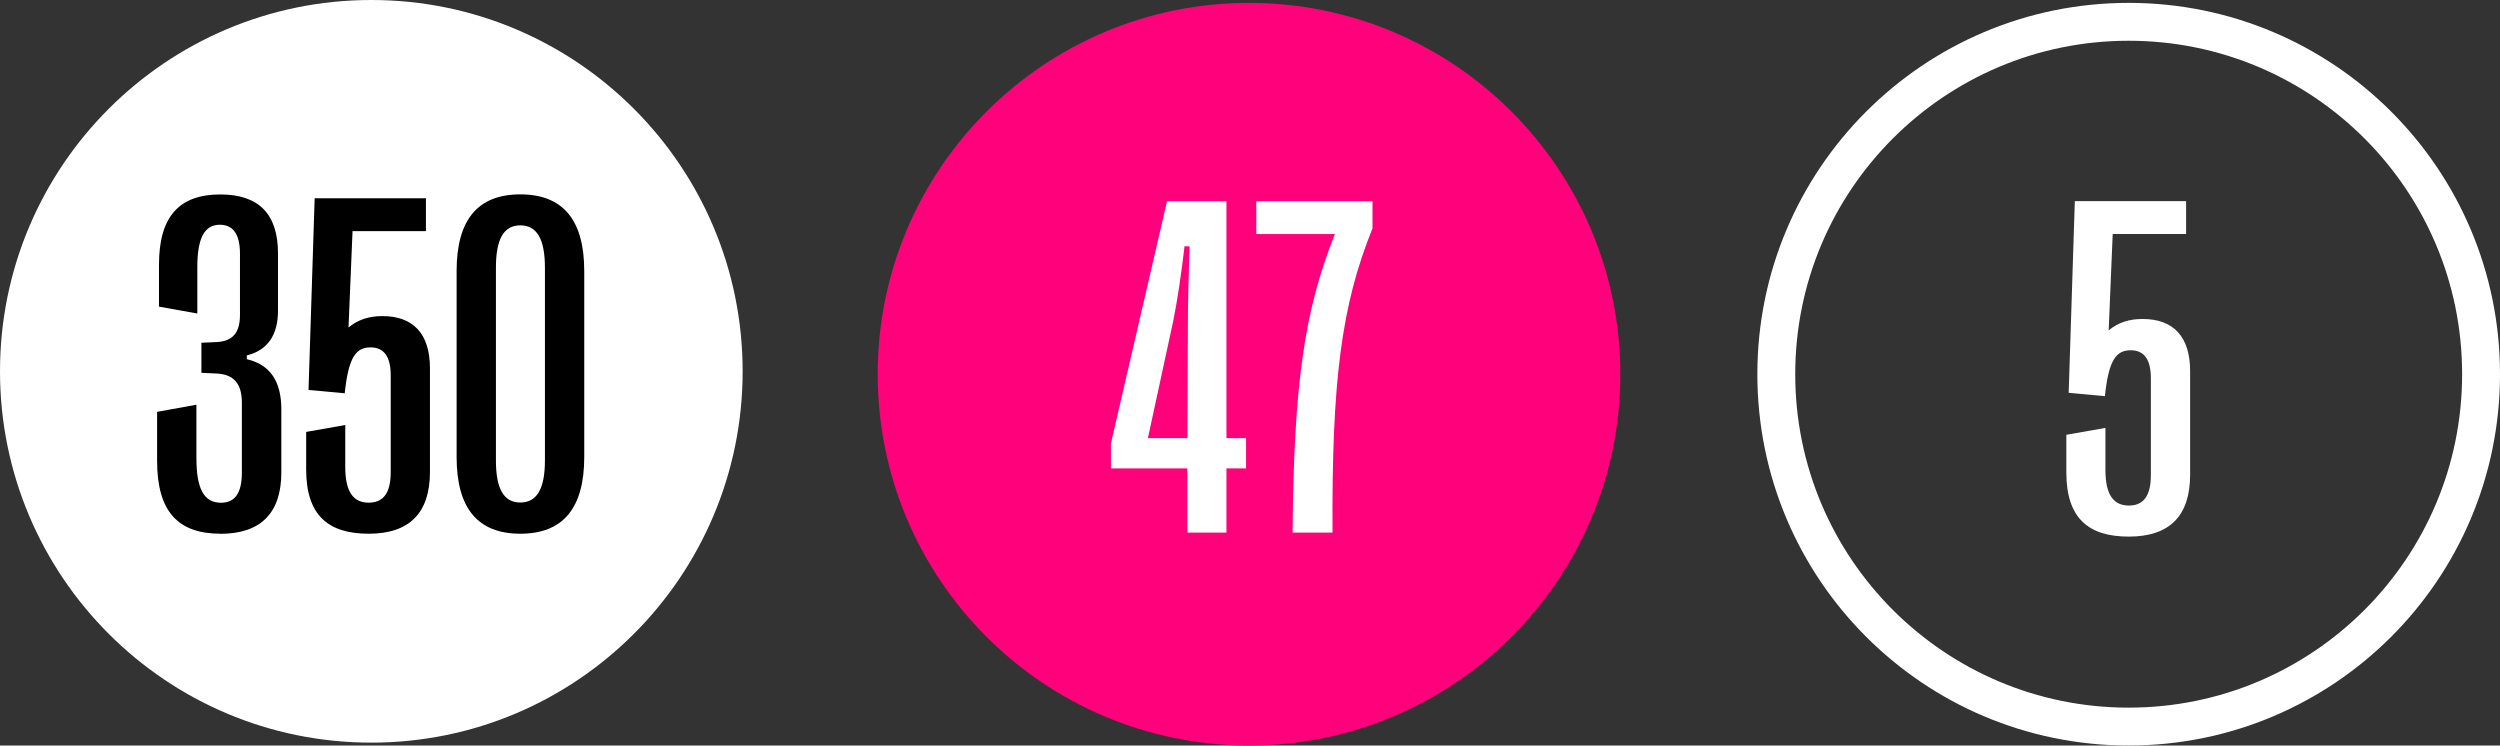 <?xml version="1.0" encoding="UTF-8"?> <svg xmlns="http://www.w3.org/2000/svg" id="Layer_2" data-name="Layer 2" viewBox="0 0 330.04 98.42"><rect x="0" y="0" width="330.04" height="98.42" fill="#333333" stroke="none"/> <defs> <style> .cls-1, .cls-2 { fill: #fff; } .cls-2 { fill-rule: evenodd; } .cls-3 { fill: #ff017b; } </style> </defs> <g id="Layer_1-2" data-name="Layer 1"> <path class="cls-3" d="m213.91,49.4c0,27.07-21.95,49.02-49.02,49.02s-49.02-21.95-49.02-49.02S137.82.38,164.89.38s49.02,21.95,49.02,49.02Z"></path> <path class="cls-2" d="m281.02,93.42c24.31,0,44.02-19.71,44.02-44.02s-19.71-44.02-44.02-44.02-44.02,19.71-44.02,44.02,19.71,44.02,44.02,44.02Zm0,5c27.07,0,49.02-21.95,49.02-49.02S308.09.38,281.02.38s-49.02,21.95-49.02,49.02,21.95,49.02,49.02,49.02Z"></path> <path class="cls-1" d="m161.91,70.31h-5.16v-8.47h-10.09v-3.31l7.41-31.97h7.84v31.28h2.59v4h-2.59v8.47Zm-7.03-27.91l-3.34,15.44h5.22l.06-14.84c0-2.75.09-6.5.22-10.47l-.66-.03c-.41,3.53-.94,7.12-1.5,9.91Z"></path> <path class="cls-1" d="m175.92,70.31h-5.28c.16-19.53,1.53-29.25,5.59-39.41h-10.38v-4.34h15.34v3.59c-4.12,10.19-5.38,20.16-5.28,40.16Z"></path> <path class="cls-1" d="m281.04,70.84c-5.41,0-8.25-2.5-8.25-8.47v-4.97l5.16-.91v5.56c0,3.34,1.12,4.69,3.09,4.69s2.91-1.31,2.91-4.03v-12.78c0-2.5-.91-3.69-2.66-3.69-1.91,0-2.91,1.25-3.41,6.06l-4.78-.44.81-25.31h14.69v4.34h-9.69l-.53,12.72c1.25-1.03,2.69-1.5,4.47-1.5,4.06,0,6.28,2.31,6.28,6.88v13.69c0,5.44-2.72,8.16-8.09,8.16Z"></path> <path class="cls-1" d="m98.04,49.02c0,27.07-21.95,49.02-49.02,49.02S0,76.09,0,49.02,21.95,0,49.02,0s49.02,21.95,49.02,49.02Z"></path> <path d="m29.12,70.46c-5.66,0-8.38-2.97-8.38-9.62v-6.47l5.19-.94v7.03c0,4.09,1,5.91,3.25,5.91,1.84,0,2.75-1.28,2.75-3.97v-9.25c0-2.53-1.09-3.72-3.31-3.84l-2.03-.09v-3.97l1.97-.09c2.16-.09,3.12-1.25,3.12-3.56v-8.12c0-2.56-.91-3.81-2.66-3.81-2.03,0-2.97,1.78-2.97,5.56v6.16l-5.06-.91v-5.56c0-6.38,2.72-9.25,8.09-9.25,5.09,0,7.62,2.59,7.62,7.78v7.56c0,3.19-1.34,5.22-4.12,5.91v.5c3.12.72,4.56,2.97,4.56,6.62v8.34c0,5.37-2.75,8.09-8.03,8.09Z"></path> <path d="m48.67,70.46c-5.41,0-8.25-2.5-8.25-8.47v-4.97l5.16-.91v5.56c0,3.34,1.12,4.69,3.09,4.69s2.91-1.31,2.91-4.03v-12.78c0-2.5-.91-3.69-2.66-3.69-1.91,0-2.91,1.25-3.41,6.06l-4.78-.44.81-25.31h14.69v4.34h-9.69l-.53,12.72c1.25-1.03,2.69-1.5,4.47-1.5,4.06,0,6.28,2.31,6.28,6.88v13.69c0,5.44-2.72,8.16-8.09,8.16Z"></path> <path d="m68.69,70.46c-5.63,0-8.41-3.38-8.41-10.12v-24.56c0-6.75,2.78-10.12,8.41-10.12s8.44,3.38,8.44,10.12v24.56c0,6.75-2.81,10.12-8.44,10.12Zm0-4.12c2.19,0,3.25-1.81,3.25-5.56v-25.44c0-3.78-1.06-5.59-3.25-5.59s-3.22,1.81-3.22,5.59v25.44c0,3.75,1.03,5.56,3.22,5.56Z"></path> </g> </svg> 